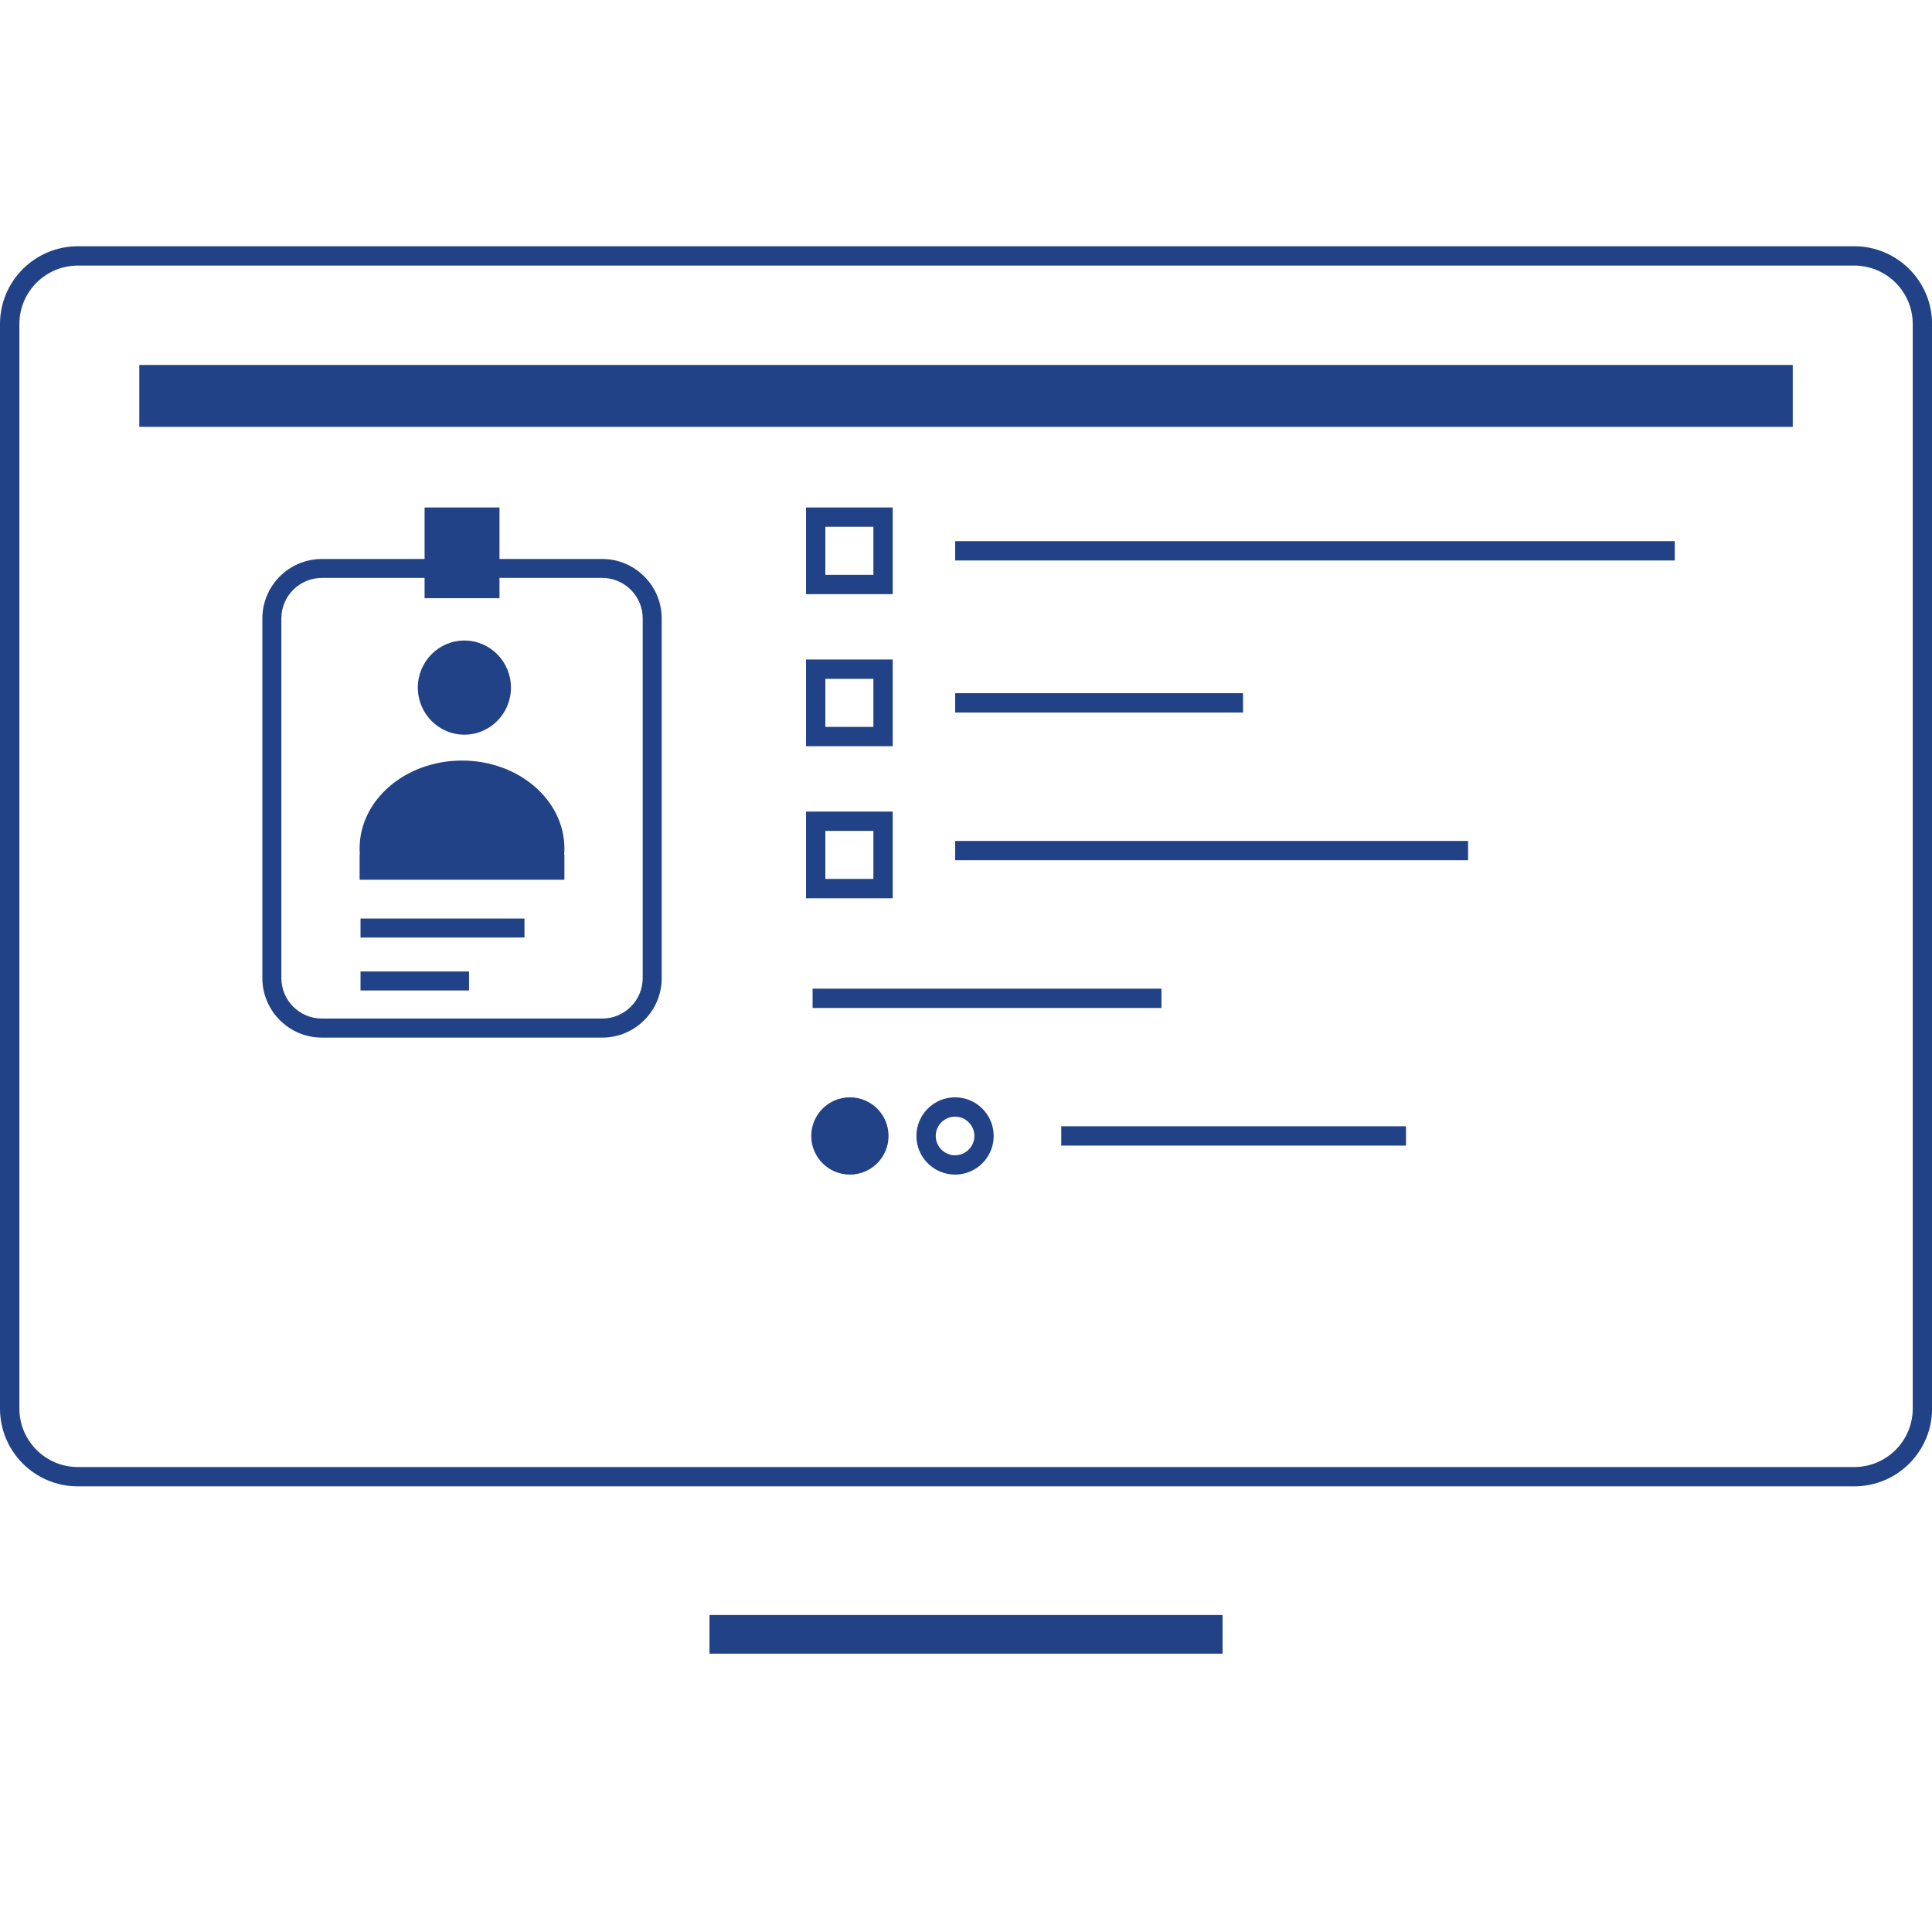 <?xml version="1.0" encoding="UTF-8"?><svg id="Layer_3" xmlns="http://www.w3.org/2000/svg" viewBox="0 0 300 300"><defs><style>.cls-1{stroke-width:3px;}.cls-1,.cls-2{fill:none;stroke:#214287;stroke-miterlimit:10;}.cls-2{stroke-width:6px;}.cls-3{fill:#214287;}</style></defs><g><line class="cls-2" x1="110.17" y1="253.78" x2="189.84" y2="253.78"/><path class="cls-3" d="M287.93,41.24c5.01,0,9.08,4.07,9.08,9.08V218.72c0,5.01-4.07,9.08-9.08,9.08H12.09c-5.01,0-9.08-4.07-9.08-9.08V50.32c0-5.01,4.07-9.08,9.08-9.08H287.93m0-3H12.09C5.42,38.24,0,43.65,0,50.32V218.72c0,6.67,5.41,12.08,12.08,12.08H287.93c6.67,0,12.08-5.41,12.08-12.08V50.32c0-6.67-5.41-12.08-12.08-12.08h0Z"/><rect class="cls-3" x="21.63" y="56.67" width="256.75" height="9.61"/></g><path class="cls-3" d="M135.62,81.8v7.46h-7.46v-7.46h7.46m3-3h-13.46v13.46h13.46v-13.46h0Z"/><path class="cls-3" d="M135.62,129.02v7.46h-7.46v-7.46h7.46m3-3h-13.46v13.46h13.46v-13.46h0Z"/><path class="cls-3" d="M135.62,105.41v7.46h-7.46v-7.46h7.46m3-3h-13.46v13.46h13.46v-13.46h0Z"/><rect class="cls-3" x="148.32" y="84.03" width="111.73" height="3"/><rect class="cls-3" x="148.32" y="130.58" width="79.64" height="3"/><rect class="cls-3" x="148.32" y="107.64" width="44.7" height="3"/><g><rect class="cls-3" x="55.98" y="150.85" width="16.85" height="2.95"/><rect class="cls-3" x="55.98" y="142.63" width="25.46" height="2.95"/><path class="cls-3" d="M93.51,86.8h-15.95v-8h-11.63v8h-15.95c-5.09,0-9.24,4.14-9.24,9.24v55.84c0,5.09,4.14,9.24,9.24,9.24h43.53c5.09,0,9.24-4.14,9.24-9.24v-55.84c0-5.09-4.14-9.24-9.24-9.24Zm6.29,65.07c0,3.47-2.82,6.29-6.29,6.29H49.98c-3.47,0-6.29-2.82-6.29-6.29v-55.84c0-3.47,2.82-6.29,6.29-6.29h15.95v3.15h11.63v-3.15h15.95c3.47,0,6.29,2.82,6.29,6.29v55.84Z"/><path class="cls-3" d="M72.11,114.08c3.99,0,7.23-3.27,7.23-7.31s-3.24-7.31-7.23-7.31-7.23,3.27-7.23,7.31,3.24,7.31,7.23,7.31Z"/><path class="cls-3" d="M71.74,118.1c-8.78,0-15.9,6.11-15.9,13.65,0,.32,.02,.63,.04,.94h-.04v3.92h31.8v-3.92h-.04c.03-.31,.04-.63,.04-.94,0-7.54-7.12-13.65-15.9-13.65Z"/></g><line class="cls-1" x1="126.18" y1="155.02" x2="180.35" y2="155.02"/><circle class="cls-3" cx="131.97" cy="176.39" r="6"/><path class="cls-3" d="M148.3,173.39c1.65,0,3,1.35,3,3s-1.35,3-3,3-3-1.35-3-3,1.35-3,3-3m0-3c-3.31,0-6,2.69-6,6s2.69,6,6,6,6-2.69,6-6-2.69-6-6-6h0Z"/><line class="cls-1" x1="164.79" y1="176.39" x2="218.32" y2="176.39"/></svg>